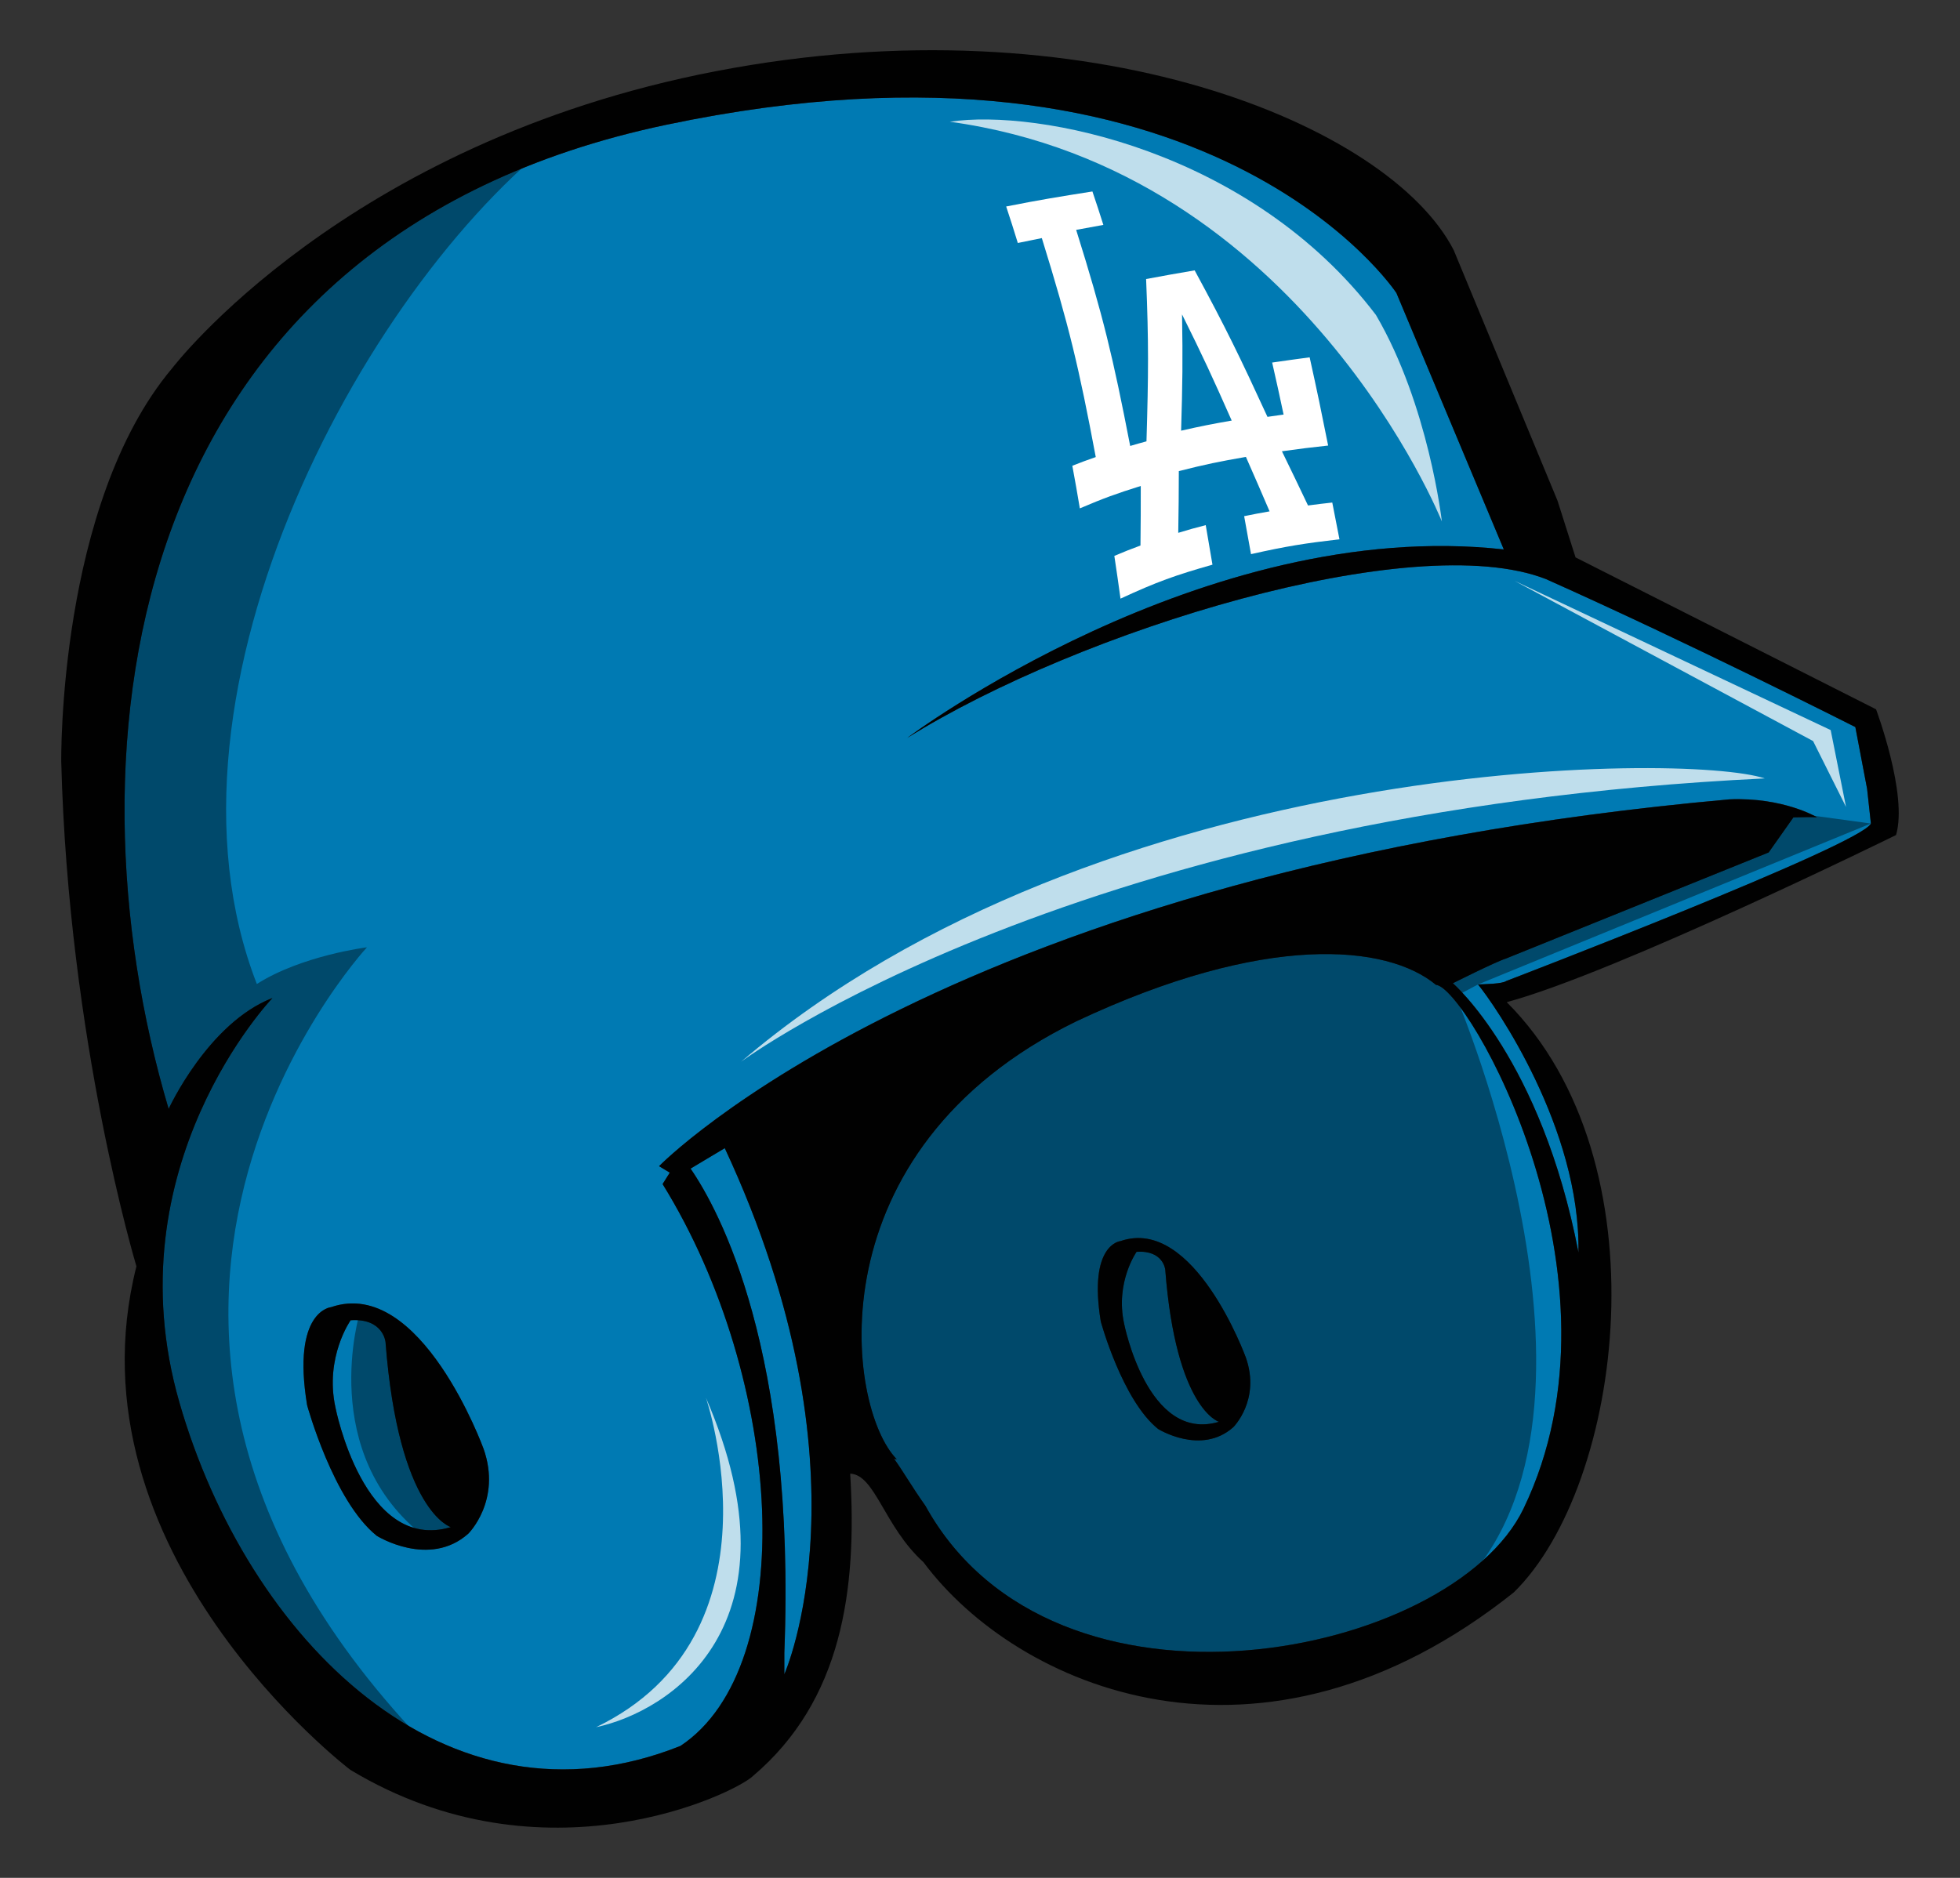 <?xml version="1.0" encoding="utf-8"?>
<!-- Generator: Adobe Illustrator 17.0.0, SVG Export Plug-In . SVG Version: 6.00 Build 0)  -->
<!DOCTYPE svg PUBLIC "-//W3C//DTD SVG 1.1//EN" "http://www.w3.org/Graphics/SVG/1.1/DTD/svg11.dtd">
<svg version="1.1" id="Layer_1" xmlns="http://www.w3.org/2000/svg" xmlns:xlink="http://www.w3.org/1999/xlink" x="0px" y="0px"
	 width="48px" height="46px" viewBox="0 0 48 46" style="enable-background:new 0 0 48 46;" xml:space="preserve">
<rect x="0" y="0" width="48" height="46" fill="#333333" stroke="none"/>
<path id="color1" style="fill:#007AB3;" d="M35.166,24.124c-1.2-0.995-4.181-1.283-8.805,0.892
	c-6.473,3.155-5.646,9.464-4.399,10.73l-0.068-0.013c0.211,0.285,0.427,0.672,0.769,1.153c3.154,5.706,12.889,3.715,14.646,0.071
	C40.045,31.283,35.926,24.175,35.166,24.124z M30.202,34.96c-0.789,0.701-1.841,0.043-1.841,0.043
	c-0.876-0.701-1.403-2.63-1.403-2.63c-0.314-1.905,0.482-1.972,0.482-1.972c1.807-0.623,3.068,2.849,3.068,2.849
	C30.877,34.293,30.202,34.96,30.202,34.96z M17.75,28.126c3.683,7.912,1.458,12.888,1.458,12.888v-0.526
	c0.288-7.406-1.606-10.858-2.296-11.861C17.12,28.5,17.413,28.325,17.75,28.126z M11.042,37.408
	c-2.134,0.64-2.827-2.934-2.827-2.934c-0.267-1.227,0.373-2.134,0.373-2.134c0.8-0.053,0.854,0.534,0.854,0.534
	C9.761,37.035,11.042,37.408,11.042,37.408z M29.851,34.828c-1.753,0.526-2.323-2.411-2.323-2.411
	c-0.219-1.008,0.307-1.754,0.307-1.754c0.658-0.043,0.702,0.439,0.702,0.439C28.799,34.522,29.851,34.828,29.851,34.828z
	 M45.818,20.173l-0.093-0.85l-0.288-1.513c0,0-4.038-2.046-7.577-3.625c-3.254-1.268-11.435,1.261-15.642,3.891
	c0,0,7.246-5.435,14.61-4.617l-2.63-6.282c0,0-4.558-6.925-17.883-4.12S1.5,18.31,4.13,27.164c0,0,0.965-2.104,2.542-2.718
	c0,0-3.945,4.12-2.279,9.905s6.519,10.712,12.272,8.415c2.928-1.944,2.542-8.942-0.438-13.763l0.176-0.28l-0.263-0.158
	c0,0,7.088-7.276,26.21-8.985c1.321-0.058,2.147,0.438,2.147,0.438c-0.137-0.006-0.337-0.004-0.577,0.003l-0.606,0.859l-6.439,2.601
	c-0.242,0.074-1.295,0.603-1.295,0.603s2.167,1.866,3.076,6.594c0.054-3.042-2.049-6.064-2.459-6.564
	c0.173-0.009,0.594-0.013,0.688-0.084C36.885,24.032,45.584,20.699,45.818,20.173z M11.469,37.568
	c-0.96,0.853-2.24,0.053-2.24,0.053c-1.067-0.854-1.707-3.201-1.707-3.201c-0.382-2.318,0.586-2.4,0.586-2.4
	c2.2-0.758,3.734,3.468,3.734,3.468C12.29,36.758,11.469,37.568,11.469,37.568z"/>
<path id="fill" style="fill:#FFFFFF;" d="M32.073,8.753c-0.366,0.049-0.55,0.075-0.918,0.128c0.116,0.508,0.171,0.762,0.28,1.274
	c-0.158,0.021-0.237,0.033-0.395,0.056c-0.672-1.461-1.016-2.174-1.783-3.588c-0.476,0.081-0.713,0.123-1.189,0.212
	c0.064,1.552,0.058,2.324,0.009,3.976c-0.16,0.043-0.239,0.066-0.399,0.113c-0.421-2.174-0.659-3.175-1.323-5.293
	c0.267-0.05,0.4-0.075,0.666-0.122c-0.103-0.327-0.157-0.49-0.268-0.819c-0.836,0.132-1.254,0.199-2.112,0.368
	c0.119,0.361,0.176,0.539,0.285,0.894c0.236-0.05,0.354-0.074,0.588-0.12c0.668,2.154,0.906,3.156,1.321,5.364
	c-0.23,0.08-0.345,0.123-0.574,0.213c0.076,0.412,0.113,0.621,0.184,1.044c0.593-0.253,0.893-0.361,1.492-0.549
	c0.001,0.57-0.001,0.86-0.007,1.459c-0.257,0.095-0.385,0.146-0.64,0.254c0.062,0.412,0.092,0.621,0.151,1.047
	c0.893-0.414,1.349-0.575,2.252-0.832c-0.065-0.392-0.098-0.585-0.165-0.969c-0.269,0.07-0.404,0.107-0.673,0.189
	c0.01-0.619,0.013-0.92,0.014-1.512c0.659-0.167,0.989-0.234,1.643-0.348c0.234,0.531,0.35,0.798,0.58,1.334
	c-0.248,0.043-0.373,0.067-0.623,0.118c0.068,0.369,0.102,0.555,0.168,0.93c0.881-0.198,1.319-0.265,2.166-0.364
	c-0.07-0.359-0.105-0.539-0.176-0.9c-0.236,0.026-0.355,0.04-0.594,0.072c-0.254-0.533-0.381-0.799-0.639-1.328
	c0.456-0.064,0.683-0.091,1.132-0.14C32.353,10.048,32.264,9.615,32.073,8.753z M28.925,10.55c0.035-1.166,0.042-1.728,0.023-2.848
	c0.512,1.029,0.75,1.547,1.216,2.6C29.67,10.389,29.422,10.437,28.925,10.55z"/>
<path id="highlight" style="opacity:0.75;fill:#FFFFFF;enable-background:new    ;" d="M23.26,2.982
	c2.152-0.323,7.37,0.699,10.437,4.734c1.291,2.206,1.614,5.057,1.614,5.057S31.868,4.166,23.26,2.982z M44.833,17.884l-7.747-3.658
	l7.316,3.927l0.807,1.614L44.833,17.884z M18.149,26.008c0,0,8.231-6.133,25.07-6.94C41.282,18.422,26.972,18.476,18.149,26.008z
	 M14.598,42.309c1.775-0.377,5.111-2.475,2.69-8.07C17.288,34.239,19.278,40.049,14.598,42.309z"/>
<path id="shadow" style="opacity:0.4;enable-background:new    ;" d="M13.981,3.129C9.037,6.724,3.493,16.912,6.29,24.104
	c1.099-0.7,2.697-0.899,2.697-0.899s-8.99,9.688,2.297,20.376c-2.796-0.999-7.691-4.595-7.691-14.183
	C2.894,27-1.501,13.916,6.989,7.424C8.488,5.925,13.981,3.129,13.981,3.129z M36.196,24.115l9.621-3.942l-2.672-0.365l-13.584,2.897
	l-7.591,2.597l-2.497,2.996c0,0,0,1.898,1.798,7.291c4.994,8.89,12.485,4.695,14.283,3.496c4.591-4.156,0.1-14.682,0.1-14.682
	L36.196,24.115z M8.815,32.144c0,0-1.076,3.47,1.613,5.523c0.391,0.147,0.586,0.049,0.586,0.049l0.342-0.538l-0.293-0.977
	l-1.075-2.737L9.646,32.34L8.815,32.144z"/>
<path id="outline" style="fill:#010101;" d="M8.108,32.02c0,0-0.968,0.082-0.587,2.401c0,0,0.64,2.347,1.707,3.201
	c0,0,1.28,0.8,2.24-0.053c0,0,0.822-0.811,0.374-2.08C11.842,35.488,10.307,31.262,8.108,32.02z M8.214,34.474
	c-0.267-1.227,0.373-2.134,0.373-2.134c0.8-0.053,0.854,0.534,0.854,0.534c0.32,4.161,1.6,4.534,1.6,4.534
	C8.908,38.048,8.214,34.474,8.214,34.474z M27.441,30.402c0,0-0.795,0.068-0.482,1.972c0,0,0.526,1.929,1.403,2.63
	c0,0,1.052,0.658,1.841-0.043c0,0,0.675-0.667,0.307-1.71C30.509,33.251,29.248,29.778,27.441,30.402z M27.528,32.418
	c-0.219-1.008,0.307-1.754,0.307-1.754c0.658-0.043,0.702,0.439,0.702,0.439c0.263,3.419,1.315,3.725,1.315,3.725
	C28.098,35.354,27.528,32.418,27.528,32.418z M45.944,17.375l-7.359-3.721l-0.443-1.393L35.6,6.125
	c-1.578-3.068-8.941-6.136-18.058-4.383S4.218,9.018,4.218,9.018C1.413,12.349,1.5,18.66,1.5,18.66
	c0.176,6.838,1.841,12.36,1.841,12.36C1.57,38.028,8.577,43.352,8.577,43.352c4.748,2.864,9.428,0.575,9.864,0.152
	c2.176-1.846,2.554-4.55,2.38-7.406c0.613,0.026,0.83,1.296,1.795,2.17c2.282,3.065,8.256,5.68,14.457,0.739
	c2.676-2.622,3.729-10.557-0.173-14.458c2.689-0.726,9.534-4.094,9.534-4.094C46.727,19.461,45.944,17.375,45.944,17.375z
	 M19.208,41.013v-0.526c0.288-7.406-1.606-10.858-2.296-11.861c0.209-0.126,0.502-0.302,0.838-0.501
	C21.433,36.038,19.208,41.013,19.208,41.013z M37.31,36.958c-1.757,3.644-11.492,5.636-14.646-0.071
	c-0.342-0.481-0.558-0.868-0.769-1.153l0.068,0.013c-1.247-1.266-2.074-7.575,4.399-10.73c4.623-2.176,7.605-1.888,8.805-0.892
	C35.926,24.175,40.045,31.283,37.31,36.958z M36.885,24.032c-0.094,0.07-0.515,0.075-0.688,0.084
	c0.409,0.501,2.512,3.522,2.459,6.564c-0.909-4.728-3.076-6.594-3.076-6.594s1.053-0.529,1.295-0.603l6.439-2.601l0.606-0.859
	c0.241-0.007,0.441-0.009,0.577-0.003c0,0-0.827-0.496-2.147-0.438c-19.122,1.709-26.21,8.985-26.21,8.985l0.263,0.158l-0.176,0.28
	c2.981,4.821,3.367,11.819,0.438,13.763c-5.753,2.296-10.607-2.63-12.272-8.415c-1.665-5.786,2.279-9.905,2.279-9.905
	C5.095,25.06,4.13,27.164,4.13,27.164C1.5,18.31,2.99,5.862,16.315,3.057s17.883,4.12,17.883,4.12l2.63,6.282
	c-7.363-0.818-14.61,4.617-14.61,4.617c4.207-2.63,12.389-5.159,15.642-3.891c3.539,1.579,7.577,3.625,7.577,3.625l0.288,1.513
	l0.093,0.85C45.584,20.699,36.885,24.032,36.885,24.032z"/>
</svg>
